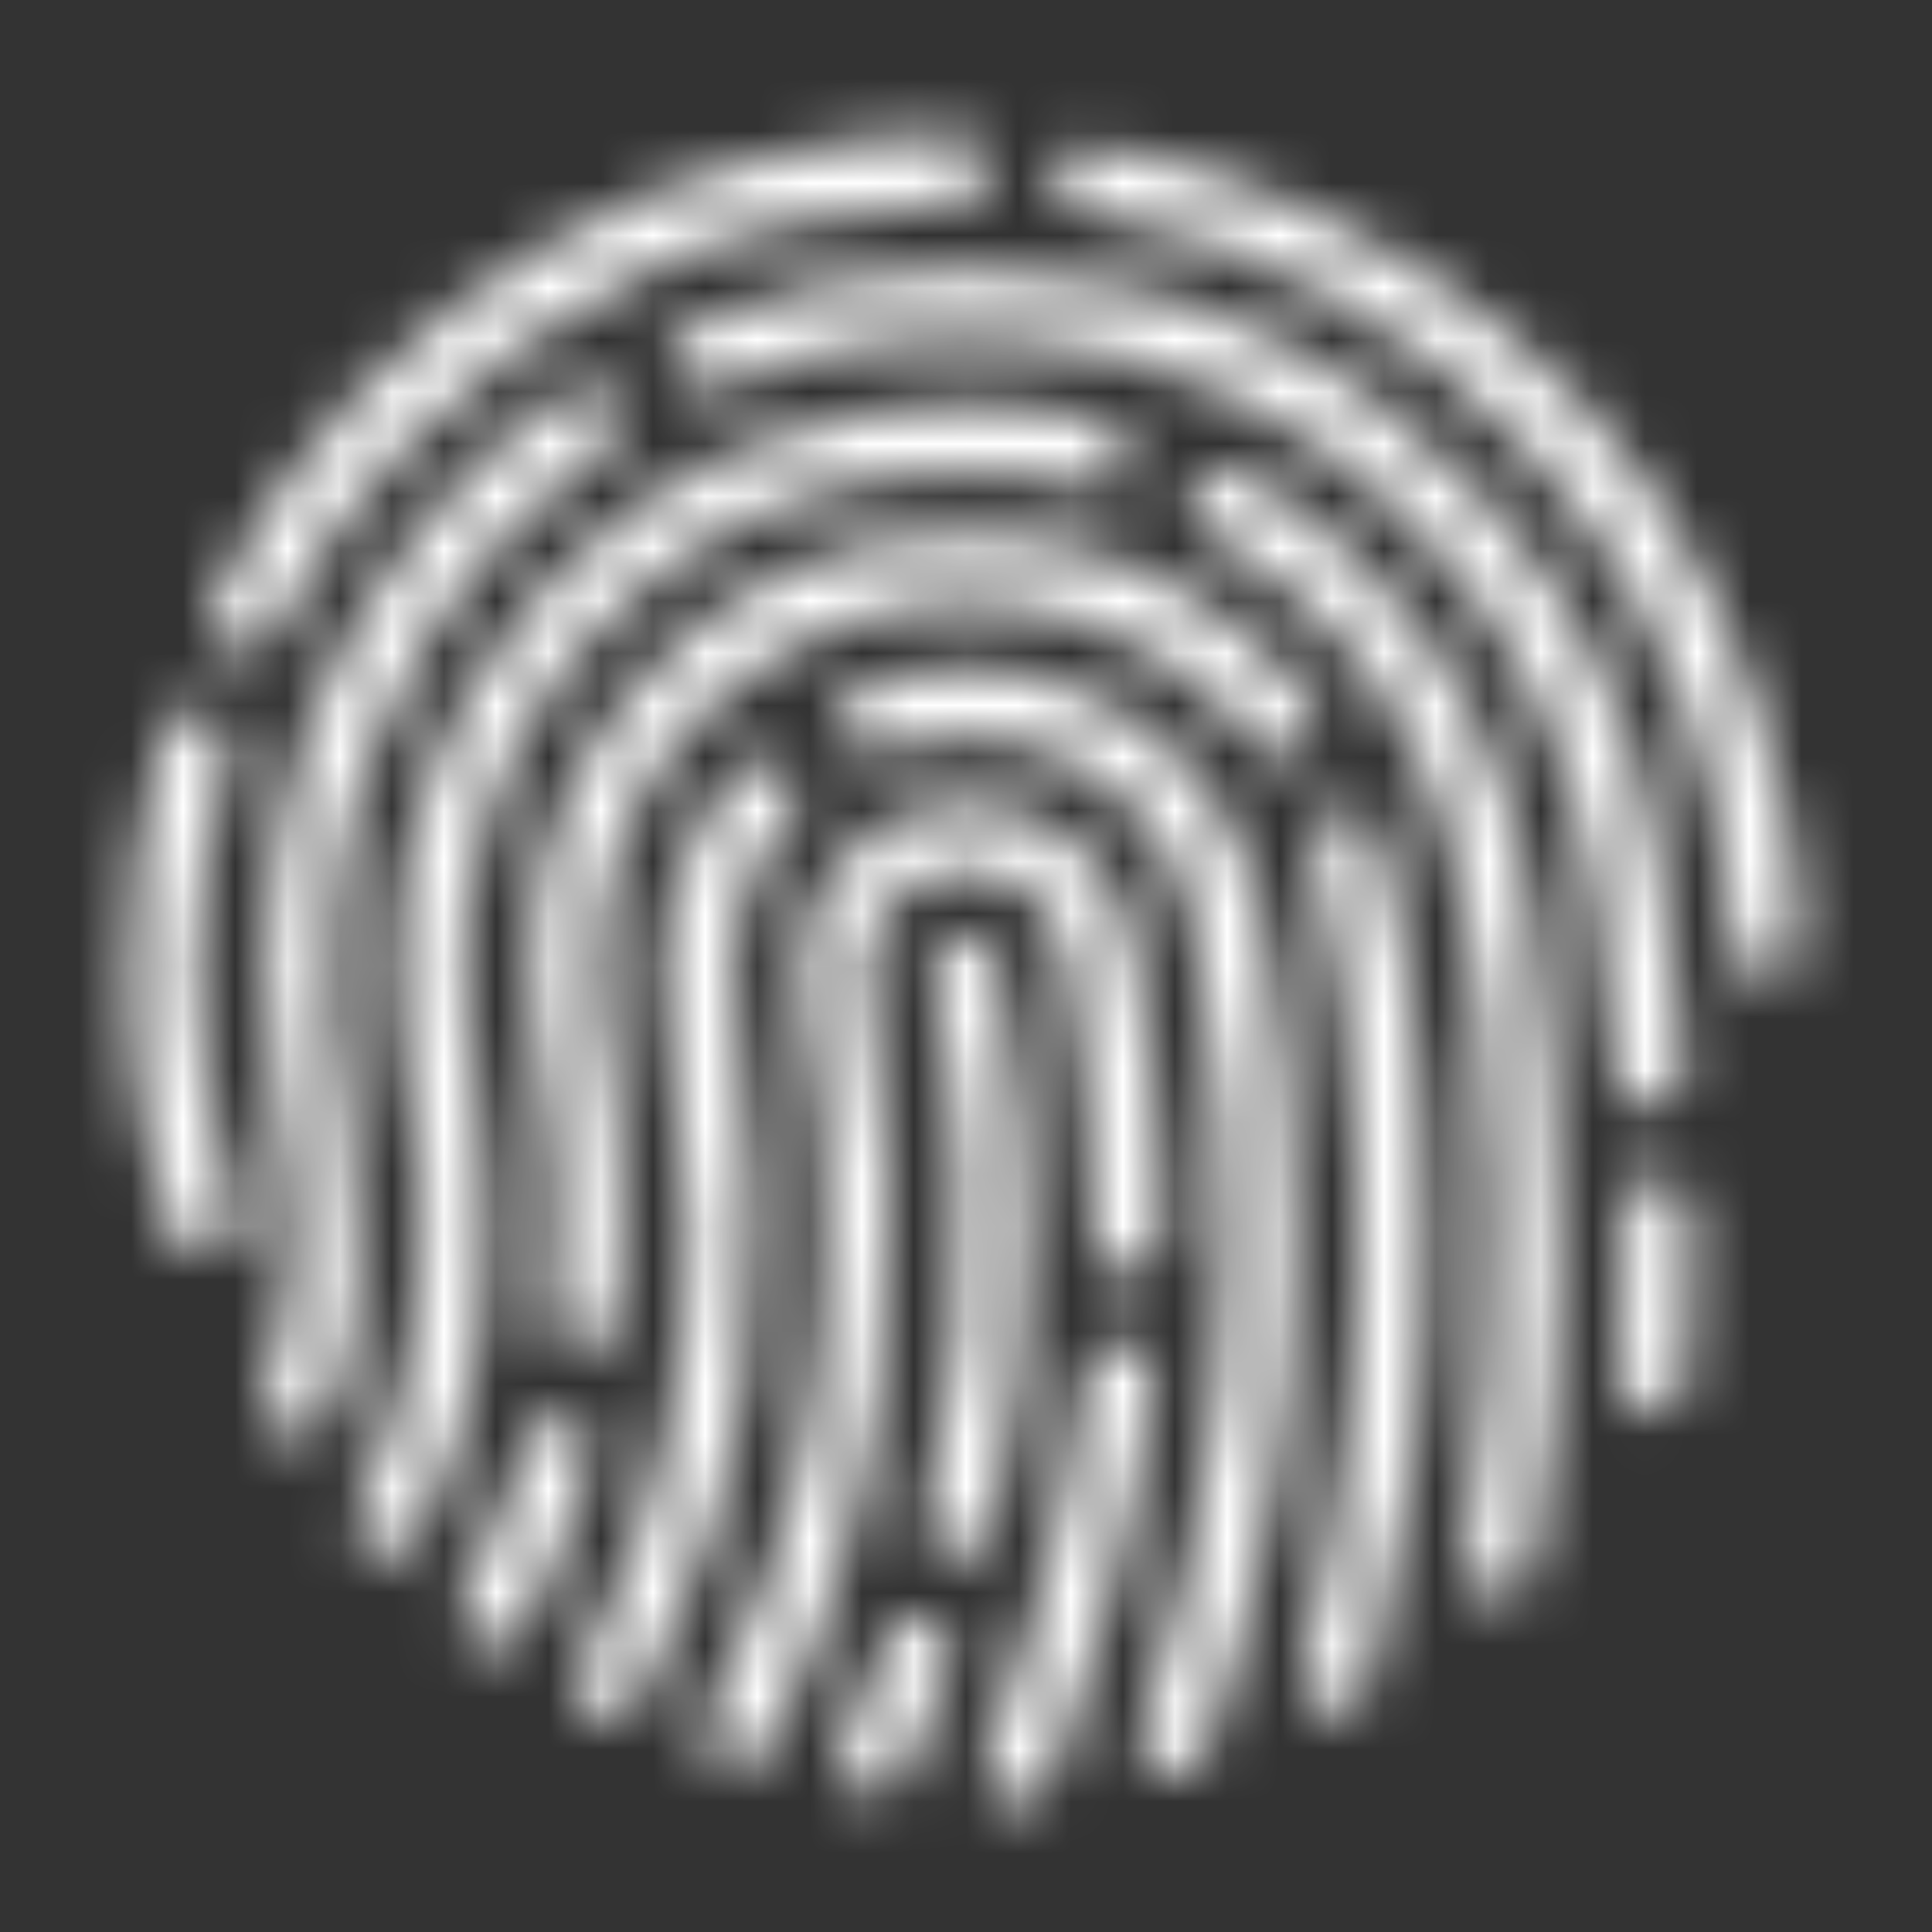 <svg width="37" height="37" viewBox="0 0 37 37" fill="none" xmlns="http://www.w3.org/2000/svg">
<rect x="0" y="0" width="37" height="37" fill="#333333" stroke="none"/>
<mask id="mask0_6691_6925" style="mask-type:luminance" maskUnits="userSpaceOnUse" x="2" y="2" width="33" height="33">
<path fill-rule="evenodd" clip-rule="evenodd" d="M10.734 4.559C7.849 6.155 5.671 8.456 4.162 11.397C4.099 11.558 4.034 11.684 4.034 11.844C4.002 12.1 4.13 12.293 4.356 12.419C4.708 12.612 5.093 12.483 5.285 12.069C5.895 10.822 6.696 9.672 7.658 8.65C10.511 5.612 14.004 4.016 18.204 3.888C18.684 3.888 18.973 3.63 18.973 3.217C18.973 2.8 18.684 2.576 18.172 2.576C15.542 2.641 13.043 3.281 10.734 4.559ZM20.224 3.311C20.158 3.695 20.35 3.982 20.736 4.048C20.863 4.079 20.992 4.079 21.087 4.112C24.359 4.718 27.115 6.252 29.358 8.714C30.609 10.087 31.572 11.621 32.213 13.348C32.789 14.879 33.109 16.48 33.174 18.109C33.206 18.588 33.557 18.873 34.008 18.747C34.327 18.65 34.489 18.397 34.456 17.884C34.456 17.245 34.425 16.573 34.264 15.902C32.981 9.511 29.232 5.293 23.012 3.248C22.339 3.023 21.634 2.864 20.897 2.8C20.87 2.798 20.845 2.797 20.819 2.797C20.478 2.797 20.252 2.985 20.224 3.311ZM13.266 6.219C12.882 6.379 12.721 6.731 12.851 7.084C13.01 7.433 13.363 7.562 13.747 7.401C15.639 6.635 17.594 6.316 19.614 6.508C22.402 6.763 24.774 7.883 26.795 9.768C28.908 11.781 30.127 14.242 30.544 17.15C30.704 18.299 30.833 19.451 30.928 20.601C31.025 20.982 31.281 21.241 31.634 21.241C31.986 21.241 32.243 20.92 32.243 20.535V20.313C32.116 19.097 31.986 17.884 31.795 16.669C31.378 13.986 30.32 11.621 28.493 9.638C25.831 6.666 22.468 5.196 18.459 5.165C16.663 5.165 14.932 5.517 13.266 6.219ZM10.8 7.562C9.773 8.265 8.875 9.095 8.106 10.054C6.181 12.419 5.19 15.137 5.094 18.204C5.029 19.77 5.445 21.303 5.542 22.837C5.606 23.861 5.639 24.883 5.318 25.905C5.221 26.224 5.126 26.576 5.029 26.833C5.029 27.248 5.286 27.535 5.671 27.535C6.055 27.535 6.216 27.312 6.343 26.991C7.015 25.234 6.921 23.38 6.664 21.528C6.44 20.089 6.248 18.684 6.44 17.215C6.632 15.392 7.241 13.697 8.204 12.132C9.067 10.727 10.191 9.575 11.537 8.617C11.858 8.394 11.952 8.106 11.858 7.817C11.757 7.54 11.547 7.398 11.296 7.398C11.141 7.398 10.97 7.452 10.8 7.562ZM16.439 7.945C13.203 8.553 10.733 10.31 9.034 13.155C7.816 15.232 7.4 17.469 7.69 19.834C7.786 20.729 7.976 21.591 8.043 22.487C8.169 24.692 7.881 26.833 6.887 28.814C6.822 28.941 6.758 29.069 6.789 29.228C6.855 29.549 7.014 29.742 7.336 29.773C7.658 29.805 7.881 29.645 8.043 29.357C9.387 26.703 9.58 23.829 9.13 20.921C8.97 19.834 8.809 18.717 8.906 17.63C9.195 15.041 10.318 12.899 12.305 11.238C13.971 9.832 15.895 9.129 18.074 9.034C18.972 9.001 19.839 9.064 20.702 9.288C20.83 9.319 20.959 9.352 21.086 9.319C21.407 9.257 21.569 9.064 21.6 8.744C21.634 8.427 21.439 8.169 21.121 8.073C20.254 7.849 19.356 7.721 18.427 7.754C18.317 7.75 18.208 7.746 18.097 7.746C17.556 7.746 16.997 7.814 16.439 7.945ZM22.852 9.287C22.659 9.607 22.755 9.957 23.108 10.183C23.173 10.246 23.268 10.278 23.332 10.309C25.481 11.621 26.987 13.442 27.692 15.872C28.334 18.204 28.494 20.601 28.558 22.997C28.621 25.266 28.46 27.535 28.075 29.772C28.013 30.253 28.205 30.539 28.59 30.602C29.006 30.666 29.295 30.444 29.358 29.965C29.679 27.981 29.871 25.969 29.841 24.242C29.841 21.655 29.647 19.385 29.295 17.149C28.878 14.53 27.756 12.322 25.8 10.533C25.16 9.957 24.488 9.447 23.715 9.063C23.601 9.001 23.486 8.974 23.379 8.974C23.156 8.974 22.959 9.094 22.852 9.287ZM11.951 13.41C10.479 15.231 9.934 17.374 10.255 19.674C10.414 20.759 10.606 21.815 10.606 22.901C10.606 23.668 10.606 24.436 10.543 25.169C10.511 25.522 10.767 25.809 11.119 25.842C11.471 25.874 11.793 25.652 11.823 25.298C11.951 23.892 11.951 22.486 11.793 21.08C11.695 20.216 11.409 19.386 11.471 18.588C11.471 18.043 11.504 17.565 11.598 17.053C12.338 13.442 16.153 10.918 19.808 11.652C21.472 12.005 22.852 12.804 23.942 14.082C24.038 14.21 24.166 14.337 24.294 14.432C24.55 14.56 24.872 14.466 25.063 14.242C25.287 13.955 25.258 13.665 25.001 13.313C23.525 11.525 21.635 10.468 19.294 10.279C19.003 10.254 18.714 10.24 18.434 10.24C15.834 10.24 13.658 11.305 11.951 13.41ZM16.6 13.124C16.054 13.284 15.896 13.859 16.249 14.211C16.503 14.466 16.759 14.432 17.05 14.337C19.71 13.475 22.371 15.073 22.881 17.788C23.108 18.97 23.268 20.154 23.364 21.336C23.524 23.061 23.491 24.82 23.332 26.545C23.108 28.782 22.595 30.955 21.889 33.098C21.858 33.225 21.794 33.321 21.825 33.448C21.889 33.736 22.05 33.96 22.402 33.992C22.755 34.024 22.978 33.863 23.108 33.513C24.197 30.348 24.774 27.121 24.774 23.893C24.774 21.782 24.583 19.802 24.229 17.82C23.813 15.552 22.595 13.956 20.479 13.155C19.839 12.916 19.198 12.805 18.554 12.805C17.909 12.805 17.259 12.916 16.6 13.124ZM3.107 14.113C2.688 15.584 2.496 17.053 2.496 18.65C2.496 19.098 2.496 19.674 2.56 20.215C2.688 21.367 2.912 22.486 3.297 23.603C3.393 23.861 3.555 24.018 3.844 24.018C4.386 24.053 4.644 23.637 4.483 23.061C3.586 20.215 3.522 17.374 4.356 14.497C4.483 14.081 4.291 13.729 3.906 13.601C3.851 13.586 3.798 13.579 3.746 13.579C3.461 13.579 3.215 13.789 3.107 14.113ZM14.101 14.818C12.946 16.16 12.53 17.724 12.787 19.482C13.011 20.856 13.138 22.199 13.171 23.51C13.171 24.884 13.075 26.193 12.787 27.439C12.466 28.975 11.89 30.412 11.183 31.819C11.086 31.978 10.992 32.17 11.024 32.361C11.086 32.65 11.216 32.84 11.505 32.904C11.858 32.969 12.081 32.84 12.274 32.52C13.267 30.603 13.972 28.591 14.261 26.416C14.549 24.181 14.517 21.944 14.133 19.739C13.877 18.204 14.069 16.831 15.127 15.615C15.189 15.52 15.256 15.425 15.256 15.328C15.286 15.008 15.222 14.753 14.903 14.627C14.796 14.573 14.694 14.547 14.6 14.547C14.413 14.547 14.25 14.647 14.101 14.818ZM18.107 15.392C16.44 15.584 15.093 17.245 15.351 18.873C15.48 19.867 15.639 20.856 15.736 21.849C15.928 24.627 15.672 27.345 14.774 29.996C14.421 30.988 14.036 31.945 13.555 32.874C13.427 33.097 13.427 33.352 13.587 33.575C13.747 33.799 13.94 33.863 14.197 33.832C14.484 33.799 14.645 33.609 14.774 33.352C16.985 28.846 17.5 24.116 16.664 19.163C16.601 18.779 16.535 18.398 16.664 18.011C16.921 17.15 17.691 16.606 18.652 16.669C19.517 16.703 20.223 17.342 20.414 18.3C20.767 20.09 20.927 21.912 20.959 23.733C20.959 24.15 21.216 24.436 21.601 24.436C21.986 24.436 22.21 24.15 22.242 23.765V23.19H22.274C22.21 22.36 22.178 21.529 22.082 20.698C21.986 19.867 21.858 19.034 21.728 18.204C21.49 16.566 20.137 15.372 18.475 15.372C18.354 15.372 18.231 15.379 18.107 15.392ZM25.576 15.52C25.224 15.615 25.064 15.935 25.161 16.319C25.673 18.236 25.865 20.216 25.992 22.229C26.153 25.522 25.8 28.717 24.969 31.913C24.873 32.329 25.031 32.713 25.384 32.778C25.8 32.874 26.121 32.681 26.219 32.234C26.924 29.484 27.339 26.673 27.308 23.732C27.339 21.944 27.18 20.059 26.892 18.204C26.763 17.404 26.634 16.637 26.378 15.935C26.274 15.651 26.045 15.492 25.773 15.492C25.71 15.492 25.644 15.501 25.576 15.52ZM18.364 17.948C17.98 18.043 17.788 18.362 17.884 18.746C18.14 19.963 18.3 21.209 18.364 22.486C18.461 24.659 18.3 26.833 17.756 28.94C17.66 29.356 17.819 29.708 18.172 29.804C18.556 29.899 18.877 29.676 19.006 29.227C19.454 27.374 19.68 25.522 19.646 23.509C19.68 22.901 19.615 22.198 19.551 21.464C19.454 20.44 19.327 19.451 19.103 18.459C19.018 18.126 18.764 17.936 18.487 17.936C18.445 17.936 18.405 17.94 18.364 17.948ZM31.667 22.518C31.314 22.549 31.09 22.807 31.09 23.189C31.122 24.242 31.058 25.265 31.025 26.321C31.025 26.8 31.25 27.057 31.635 27.088C32.02 27.088 32.309 26.832 32.309 26.353C32.309 25.652 32.405 24.914 32.373 24.242C32.405 23.795 32.405 23.477 32.373 23.124C32.343 22.764 32.084 22.516 31.731 22.516C31.71 22.516 31.688 22.517 31.667 22.518ZM20.8 26.257C20.576 27.855 20.255 29.421 19.808 30.954C19.551 31.849 19.23 32.744 18.909 33.639C18.781 33.959 18.877 34.279 19.165 34.44C19.454 34.597 19.712 34.566 19.936 34.374C20.064 34.247 20.127 34.086 20.191 33.894C20.576 32.874 20.928 31.882 21.184 30.826C21.571 29.39 21.89 27.919 22.083 26.386C22.083 26.034 21.859 25.714 21.505 25.682C21.484 25.68 21.463 25.68 21.443 25.68C21.12 25.68 20.86 25.898 20.8 26.257ZM10.094 27.598C10.029 27.759 9.999 27.952 9.934 28.111C9.645 28.975 9.292 29.773 8.908 30.571C8.684 31.05 8.94 31.532 9.453 31.532C9.742 31.562 9.934 31.371 10.063 31.116C10.576 30.093 11.024 29.037 11.313 27.952C11.41 27.598 11.247 27.248 10.896 27.152C10.836 27.135 10.775 27.128 10.718 27.128C10.439 27.128 10.2 27.308 10.094 27.598ZM16.985 31.403L16.119 33.512C15.928 33.926 16.249 34.374 16.601 34.374C16.985 34.374 17.178 34.247 17.307 33.959C17.627 33.288 17.915 32.584 18.172 31.882C18.299 31.499 18.139 31.147 17.819 31.019C17.73 30.986 17.645 30.971 17.563 30.971C17.317 30.971 17.105 31.114 16.985 31.403Z" fill="white"/>
</mask>
<g mask="url(#mask0_6691_6925)">
<path fill-rule="evenodd" clip-rule="evenodd" d="M-1.438 38.475H38.398V-1.359H-1.438V38.475Z" fill="white"/>
</g>
</svg>
